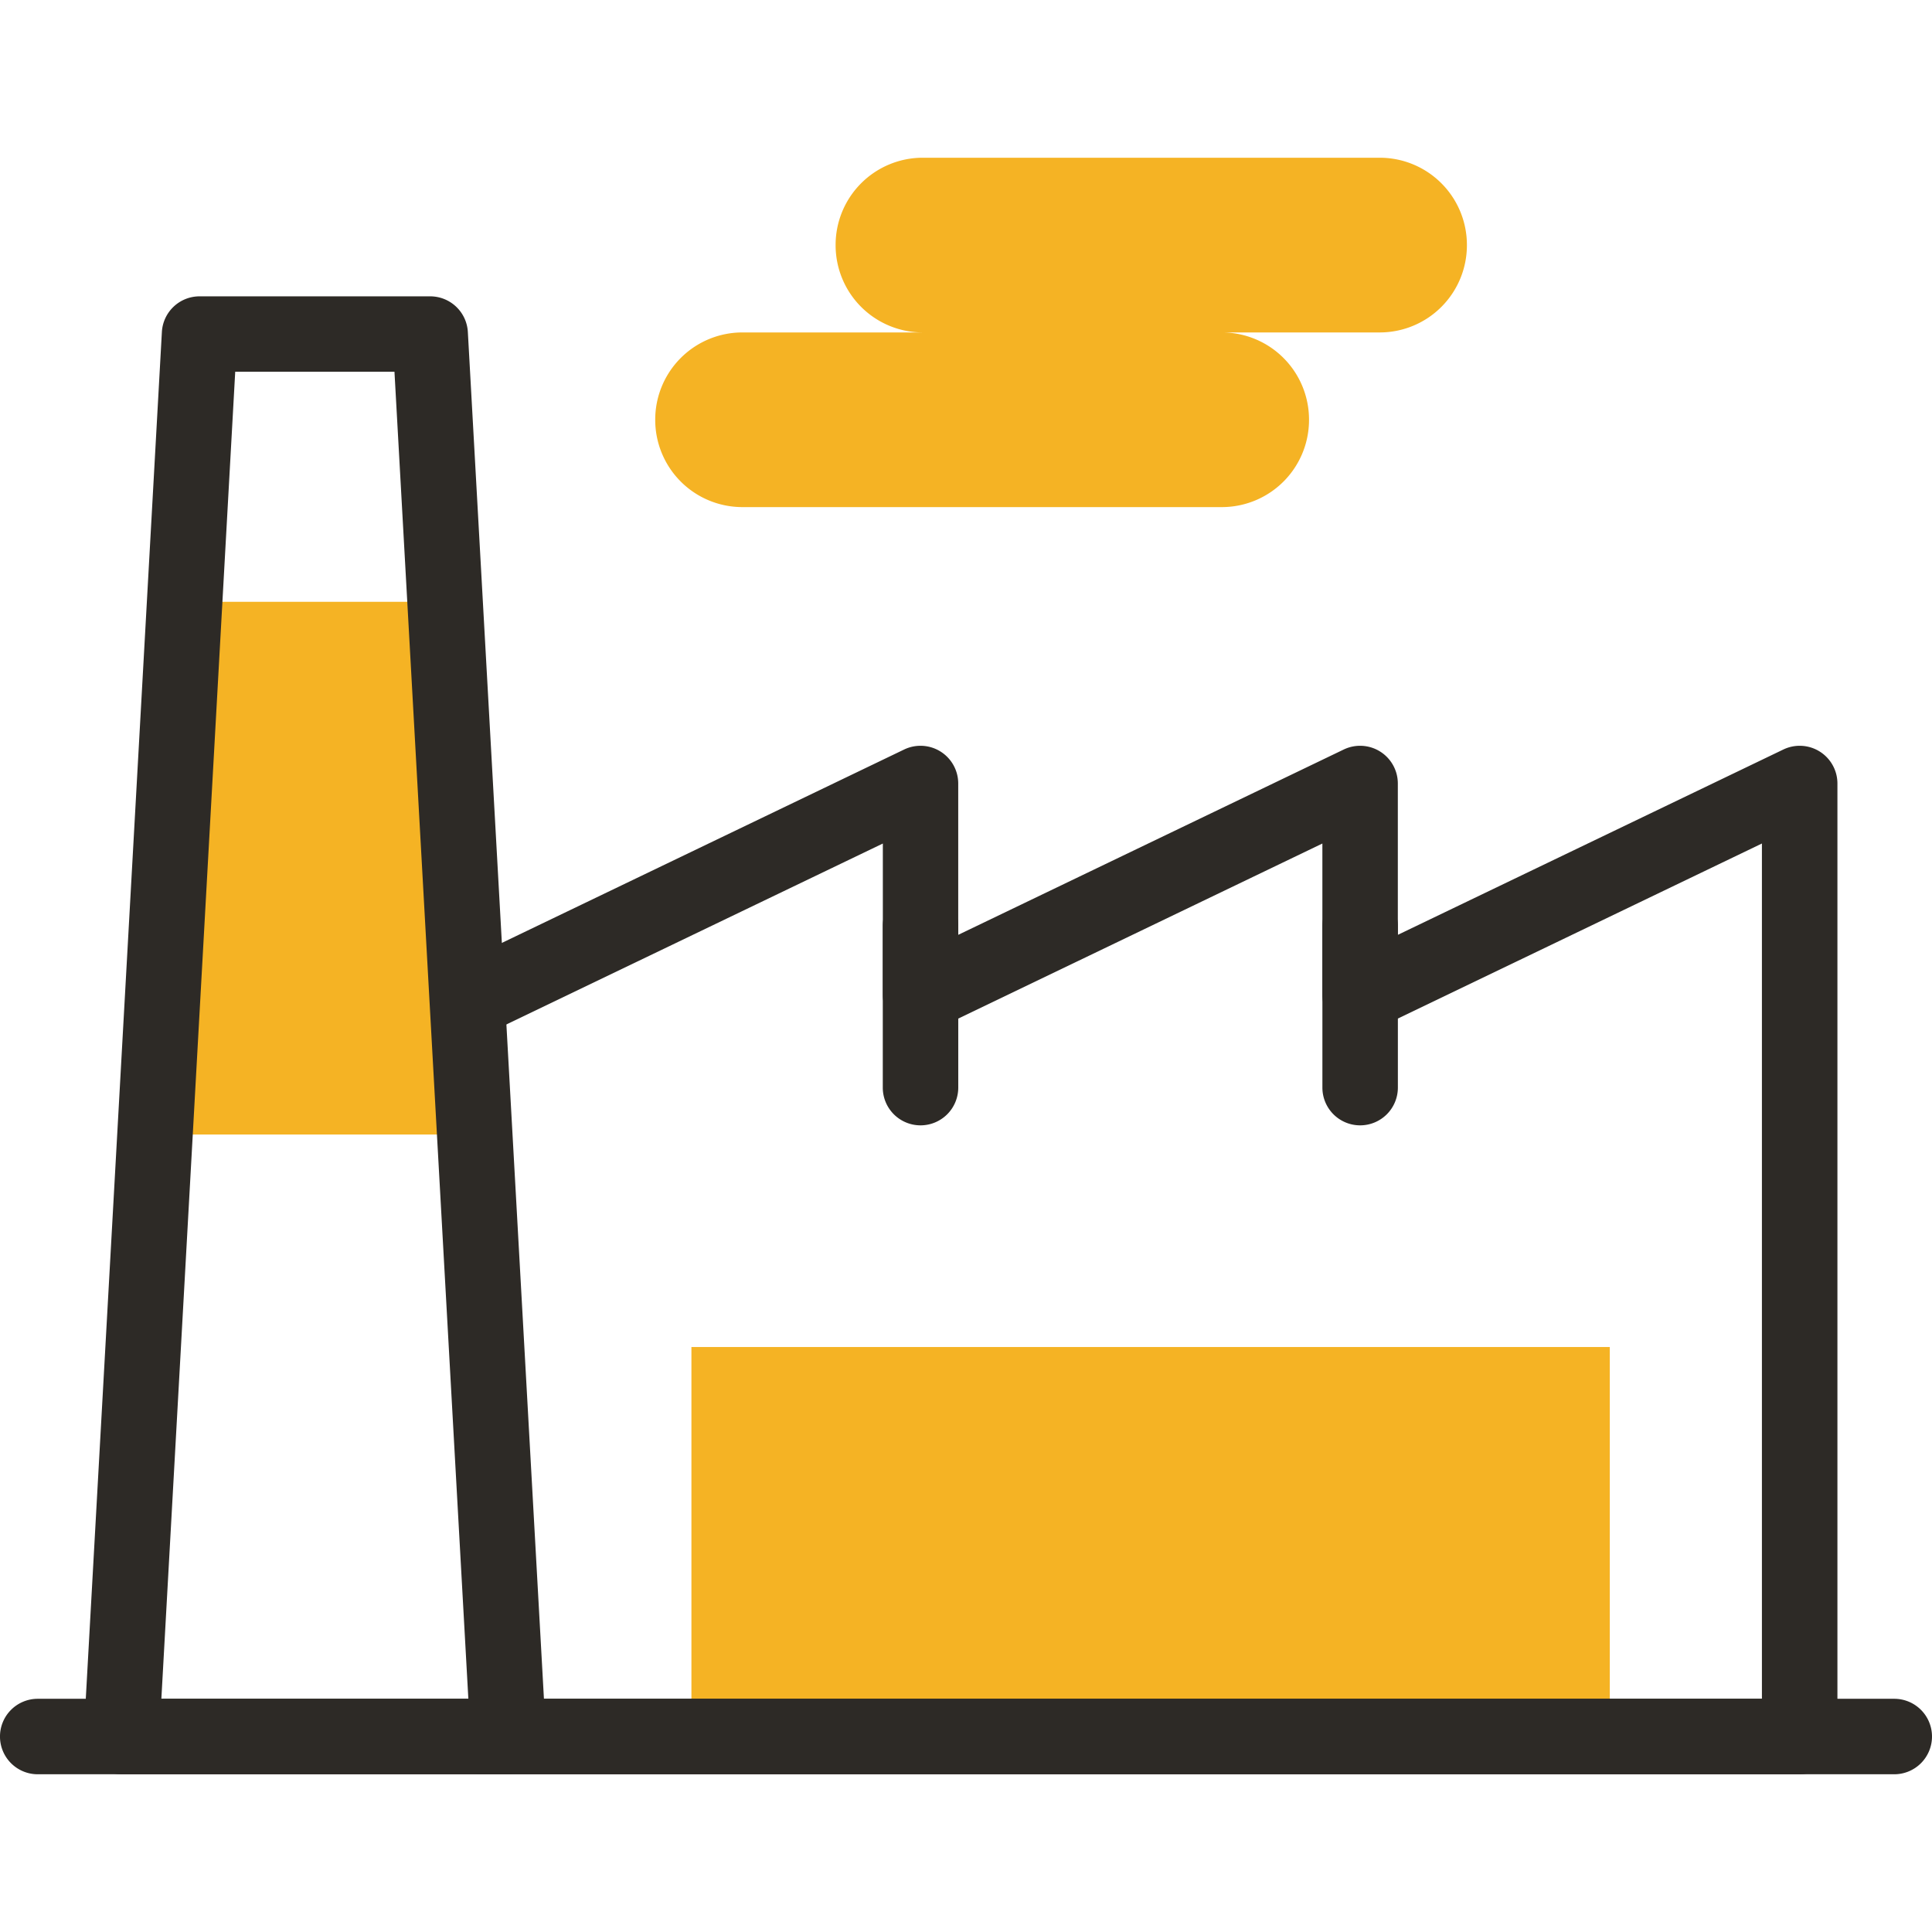 <?xml version="1.0" encoding="UTF-8"?>
<svg xmlns="http://www.w3.org/2000/svg" xmlns:xlink="http://www.w3.org/1999/xlink" width="124.961" height="124.961" viewBox="0 0 124.961 124.961">
  <defs>
    <clipPath id="clip-path">
      <path id="path2649" d="M0-682.665H124.961V-557.7H0Z" transform="translate(0 682.665)" fill="#2d2a26"></path>
    </clipPath>
  </defs>
  <g id="g2637" transform="translate(0 682.665)">
    <g id="g2639" transform="translate(10.172 -643.741)">
      <path id="path2641" d="M-8.125,0l-1.82,34.457H10.441L8.621,0Z" transform="translate(9.945)" fill="#f5b324"></path>
    </g>
    <path id="path2643" d="M303.72-181.507h-59.4V-206.7h59.4Z" transform="translate(-199.599 -388.84)" fill="#f5b324"></path>
    <g id="g2645" transform="translate(0 -682.665)">
      <g id="g2647" clip-path="url(#clip-path)">
        <g id="g2653" transform="translate(42.379 10.202)">
          <path id="path2655" d="M-77.192,0A5.639,5.639,0,0,0-82.82,5.649,5.639,5.639,0,0,0-77.192,11.3H-88.859a5.638,5.638,0,0,0-5.628,5.649h0a5.638,5.638,0,0,0,5.628,5.648h31.032A5.638,5.638,0,0,0-52.2,16.946h0A5.638,5.638,0,0,0-57.828,11.3h10.211a5.639,5.639,0,0,0,5.629-5.649A5.639,5.639,0,0,0-47.617,0Z" transform="translate(94.488)" fill="#f5b324"></path>
        </g>
        <g id="g2657" transform="translate(5.416 19.162)">
          <path id="path2659" d="M-122.541-413.317h-25.016a2.441,2.441,0,0,1-1.773-.763,2.441,2.441,0,0,1-.664-1.813l5.051-90.715a2.441,2.441,0,0,1,2.437-2.3h14.915a2.441,2.441,0,0,1,2.437,2.3l5.05,90.715a2.441,2.441,0,0,1-.664,1.813A2.441,2.441,0,0,1-122.541-413.317Zm-22.436-4.881h19.856l-4.779-85.834h-10.3Z" transform="translate(149.998 508.913)" fill="#2d2a26"></path>
        </g>
        <g id="g2661" transform="translate(0 109.878)">
          <path id="path2663" d="M109.187-8.452H-10.893a2.441,2.441,0,0,1-2.441-2.441,2.441,2.441,0,0,1,2.441-2.441h120.08a2.441,2.441,0,0,1,2.441,2.441A2.441,2.441,0,0,1,109.187-8.452Z" transform="translate(13.333 13.333)" fill="#2d2a26"></path>
        </g>
        <g id="g2665" transform="translate(28.664 48.237)">
          <path id="path2667" d="M74.405-283.554H-10.9a2.441,2.441,0,0,1-2.441-2.441,2.441,2.441,0,0,1,2.441-2.441h82.86v-55.318L47.029-331.766a2.441,2.441,0,0,1-2.357-.134,2.441,2.441,0,0,1-1.141-2.066v-9.787L18.6-331.766a2.441,2.441,0,0,1-2.357-.134,2.441,2.441,0,0,1-1.141-2.066v-9.787L-9.838-331.766a2.441,2.441,0,0,1-3.257-1.142,2.441,2.441,0,0,1,1.142-3.257l28.433-13.669a2.441,2.441,0,0,1,2.357.134,2.441,2.441,0,0,1,1.141,2.066v9.787l24.935-11.987a2.441,2.441,0,0,1,2.357.134,2.441,2.441,0,0,1,1.141,2.066v9.787l24.935-11.987a2.441,2.441,0,0,1,2.357.134,2.441,2.441,0,0,1,1.141,2.066v61.64A2.441,2.441,0,0,1,74.405-283.554Z" transform="translate(13.336 350.075)" fill="#2d2a26"></path>
        </g>
        <g id="g2669" transform="translate(57.098 57.454)">
          <path id="path2671" d="M-10.893,2A2.441,2.441,0,0,1-13.333-.439V-10.893a2.441,2.441,0,0,1,2.441-2.441,2.441,2.441,0,0,1,2.441,2.441V-.439A2.441,2.441,0,0,1-10.893,2Z" transform="translate(13.333 13.333)" fill="#2d2a26"></path>
        </g>
        <g id="g2673" transform="translate(85.532 57.454)">
          <path id="path2675" d="M-10.893,2A2.441,2.441,0,0,1-13.333-.439V-10.893a2.441,2.441,0,0,1,2.441-2.441,2.441,2.441,0,0,1,2.441,2.441V-.439A2.441,2.441,0,0,1-10.893,2Z" transform="translate(13.333 13.333)" fill="#2d2a26"></path>
        </g>
      </g>
    </g>
  </g>
</svg>
